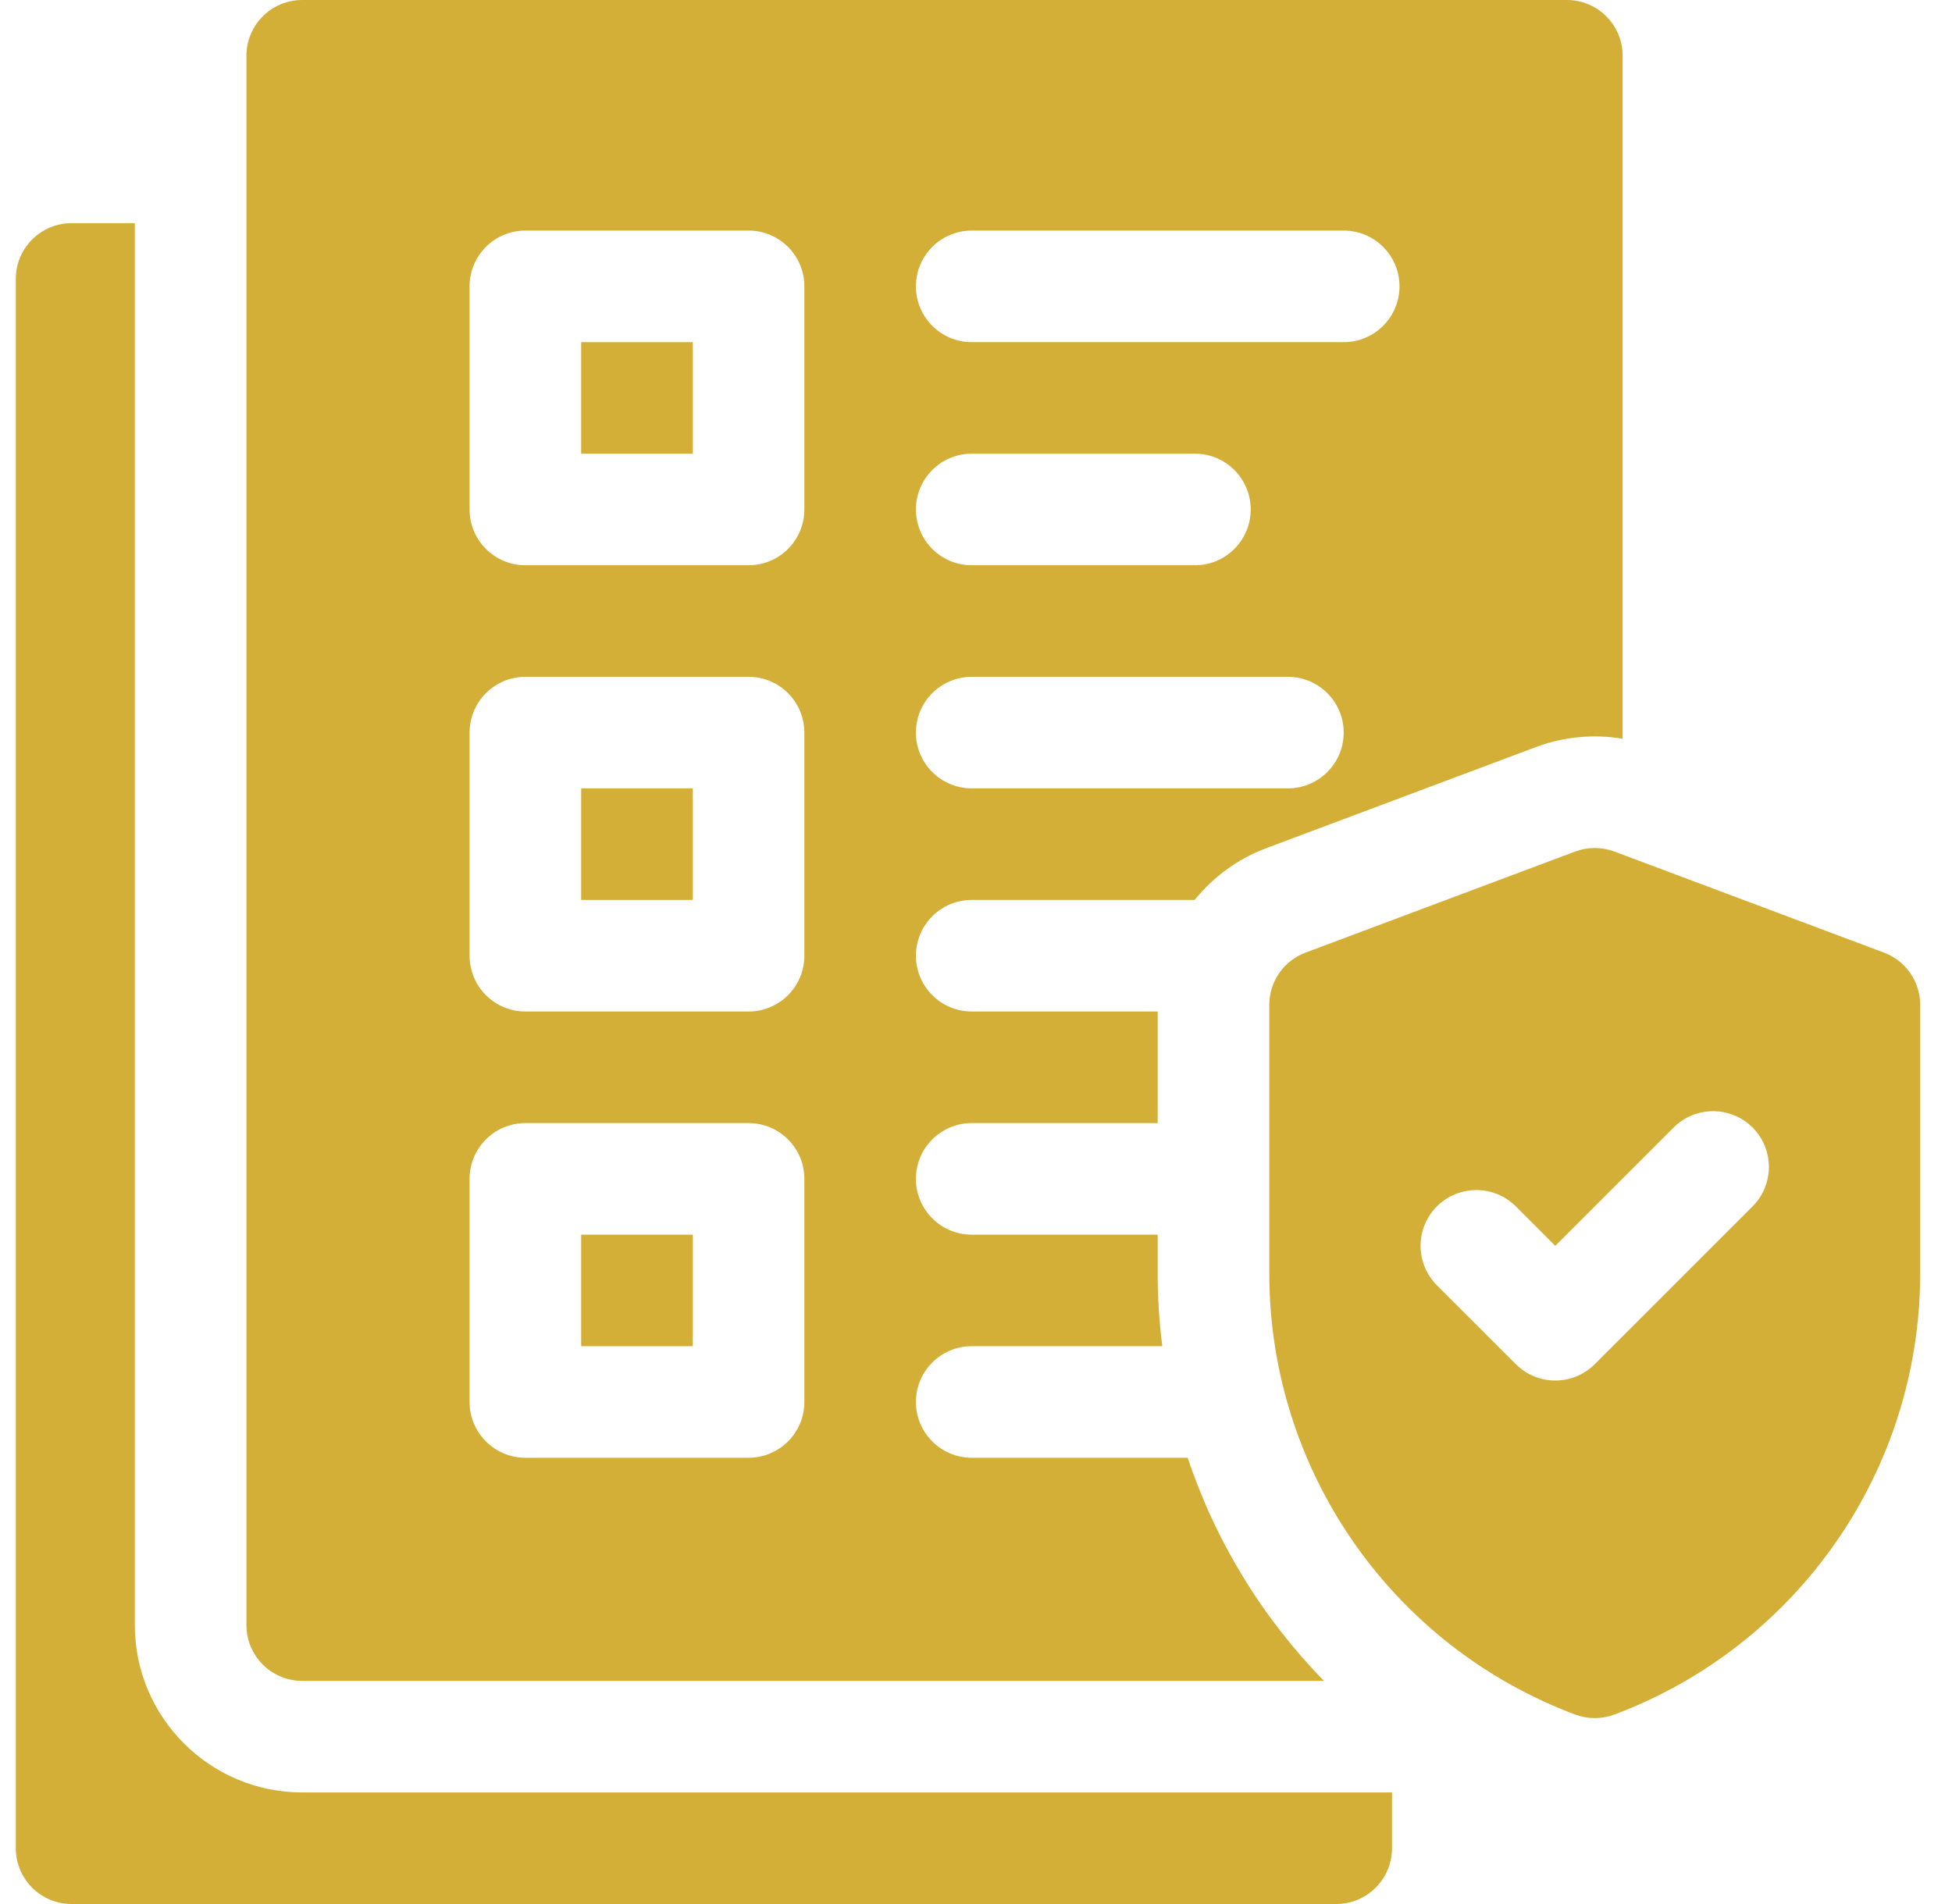 <svg width="41" height="40" viewBox="0 0 41 40" fill="none" xmlns="http://www.w3.org/2000/svg">
<g clip-path="url(#clip0_6234_9109)">
<path d="M2.832 34.141V4.688H1.504C0.857 4.688 0.332 5.212 0.332 5.859V38.828C0.332 39.475 0.857 40 1.504 40H28.066C28.714 40 29.238 39.475 29.238 38.828V37.656H6.348C4.409 37.656 2.832 36.079 2.832 34.141Z" fill="#D4AF37"/>
<path d="M12.207 25.938H14.551V28.281H12.207V25.938Z" fill="#D4AF37"/>
<path d="M12.207 7.188H14.551V9.531H12.207V7.188Z" fill="#D4AF37"/>
<path d="M12.207 16.562H14.551V18.906H12.207V16.562Z" fill="#D4AF37"/>
<path d="M39.572 20.013L33.908 17.889C33.642 17.79 33.35 17.79 33.085 17.889L27.421 20.013C26.963 20.185 26.66 20.622 26.66 21.11V26.749C26.66 30.876 29.22 34.57 33.085 36.02C33.35 36.119 33.642 36.119 33.908 36.02C37.772 34.57 40.332 30.876 40.332 26.749V21.11C40.332 20.622 40.029 20.185 39.572 20.013ZM36.811 25.344L33.496 28.659C33.038 29.117 32.297 29.117 31.839 28.659L30.181 27.002C29.724 26.544 29.724 25.802 30.181 25.344C30.639 24.887 31.381 24.887 31.839 25.344L32.667 26.173L35.153 23.687C35.611 23.23 36.353 23.23 36.811 23.687C37.268 24.145 37.268 24.887 36.811 25.344Z" fill="#D4AF37"/>
<path d="M6.348 35.312H27.809C26.517 33.991 25.535 32.388 24.946 30.625H20.41C19.763 30.625 19.238 30.1 19.238 29.453C19.238 28.806 19.763 28.281 20.41 28.281H24.413C24.349 27.777 24.316 27.266 24.316 26.749V25.938H20.41C19.763 25.938 19.238 25.413 19.238 24.766C19.238 24.118 19.763 23.594 20.41 23.594H24.316V21.25H20.41C19.763 21.25 19.238 20.725 19.238 20.078C19.238 19.431 19.763 18.906 20.41 18.906H25.093C25.48 18.426 25.994 18.045 26.598 17.818L32.262 15.694C32.846 15.475 33.474 15.418 34.082 15.52V1.172C34.082 0.525 33.557 0 32.91 0H6.348C5.7 0 5.176 0.525 5.176 1.172V34.141C5.176 34.788 5.7 35.312 6.348 35.312ZM20.41 4.844H28.223C28.87 4.844 29.395 5.368 29.395 6.016C29.395 6.663 28.87 7.188 28.223 7.188H20.41C19.763 7.188 19.238 6.663 19.238 6.016C19.238 5.368 19.763 4.844 20.41 4.844ZM20.41 9.531H25.098C25.745 9.531 26.27 10.056 26.27 10.703C26.27 11.35 25.745 11.875 25.098 11.875H20.41C19.763 11.875 19.238 11.35 19.238 10.703C19.238 10.056 19.763 9.531 20.41 9.531ZM20.41 14.219H27.051C27.698 14.219 28.223 14.743 28.223 15.391C28.223 16.038 27.698 16.562 27.051 16.562H20.41C19.763 16.562 19.238 16.038 19.238 15.391C19.238 14.743 19.763 14.219 20.41 14.219ZM9.863 6.016C9.863 5.368 10.388 4.844 11.035 4.844H15.723C16.37 4.844 16.895 5.368 16.895 6.016V10.703C16.895 11.35 16.37 11.875 15.723 11.875H11.035C10.388 11.875 9.863 11.35 9.863 10.703V6.016ZM9.863 15.391C9.863 14.743 10.388 14.219 11.035 14.219H15.723C16.37 14.219 16.895 14.743 16.895 15.391V20.078C16.895 20.725 16.37 21.25 15.723 21.25H11.035C10.388 21.25 9.863 20.725 9.863 20.078V15.391ZM9.863 24.766C9.863 24.118 10.388 23.594 11.035 23.594H15.723C16.37 23.594 16.895 24.118 16.895 24.766V29.453C16.895 30.1 16.37 30.625 15.723 30.625H11.035C10.388 30.625 9.863 30.1 9.863 29.453V24.766Z" fill="#D4AF37"/>
</g>
<defs>
<clipPath id="clip0_6234_9109">
<rect width="40" height="40" fill="white" transform="translate(0.332)"/>
</clipPath>
</defs>
</svg>

